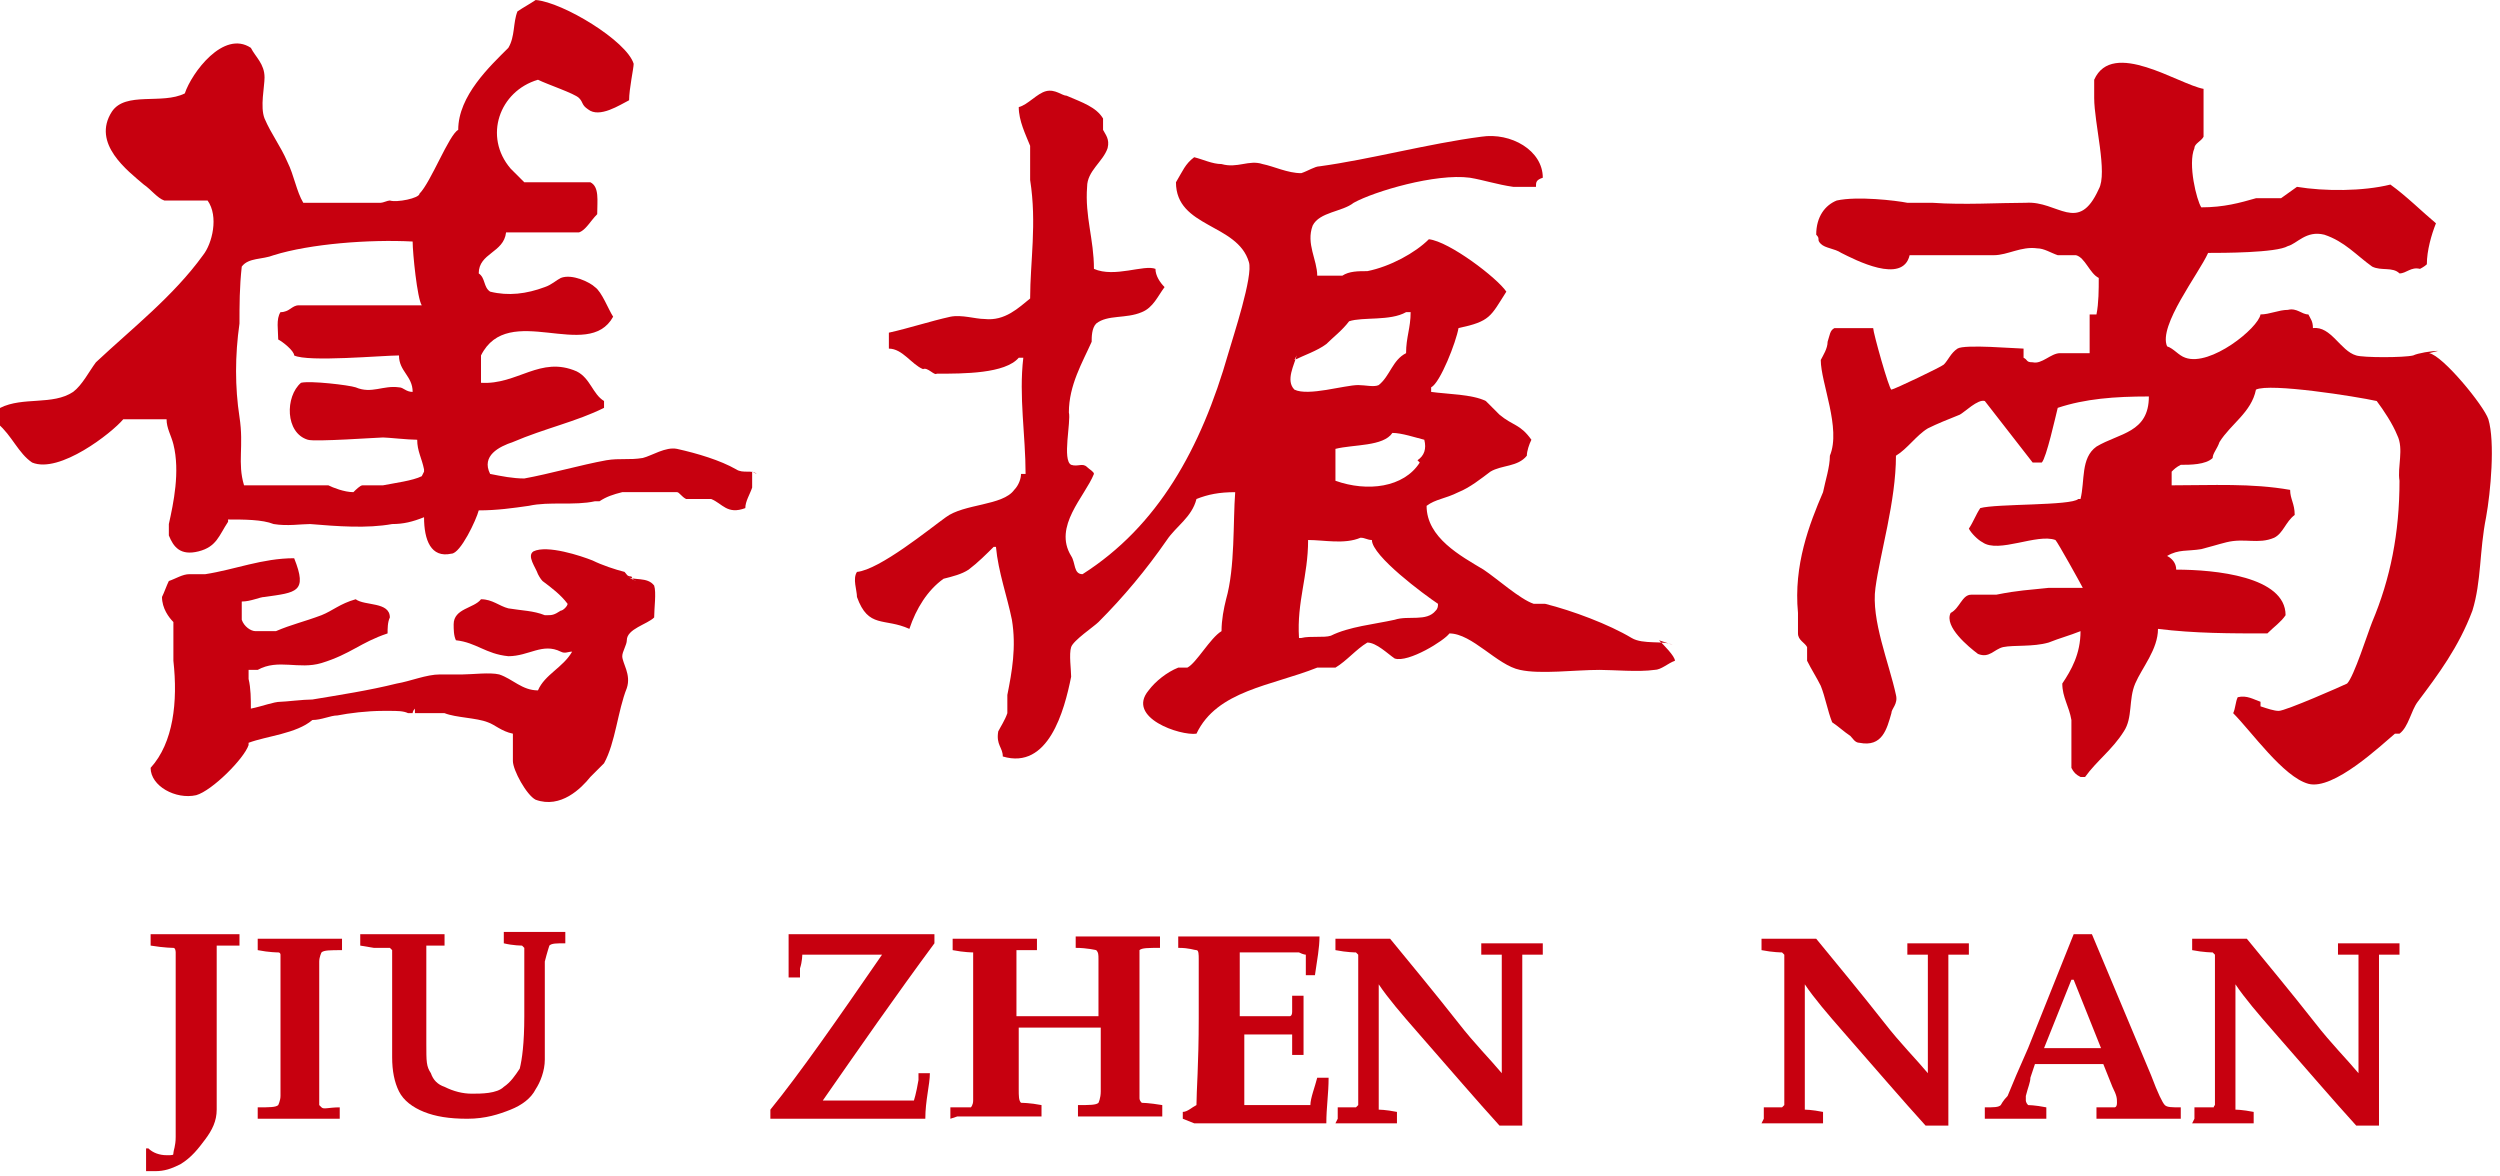 <?xml version="1.0" encoding="UTF-8"?>
<svg id="_圖層_2" data-name=" 圖層 2" xmlns="http://www.w3.org/2000/svg" width="38.7mm" height="18.2mm" viewBox="0 0 109.7 51.6">
  <defs>
    <style>
      .cls-1 {
        fill-rule: evenodd;
      }

      .cls-1, .cls-2 {
        fill: #c7000f;
      }
    </style>
  </defs>
  <g id="_圖層_1-2" data-name=" 圖層 1-2">
    <g>
      <g>
        <path class="cls-1" d="M63,26.8c-.4.5-1.2.2-1.8.4-.9.2-2,.3-2.8.7-.3.1-.9,0-1.3.1h-.1c-.1-1.6.4-2.7.4-4.3.7,0,1.6.2,2.3-.1.2,0,.3.1.5.1,0,.7,2.3,2.4,2.9,2.8,0,.1,0,.2-.1.3h0ZM56.8,15.8c.4-.2,1-.4,1.4-.7.3-.3.7-.6,1-1,.6-.2,1.8,0,2.5-.4h.2c0,.7-.2,1.1-.2,1.8-.6.3-.7,1-1.2,1.4-.2.1-.6,0-.9,0-.6,0-2.2.5-2.8.2-.4-.4,0-1.1.1-1.5M62.3,20.3c-.7,1.1-2.3,1.3-3.7.8v-1.4c.8-.2,2.1-.1,2.5-.7.4,0,1,.2,1.4.3.1.4,0,.7-.3.9M73.4,28.3c-.4-.2-1.3,0-1.8-.3-1-.6-2.6-1.2-3.8-1.5h-.5c-.6-.2-1.6-1.1-2.2-1.5-1-.6-2.5-1.4-2.5-2.8.4-.3.8-.3,1.4-.6.5-.2,1-.6,1.4-.9.5-.3,1.2-.2,1.6-.7,0-.2.1-.5.2-.7-.5-.7-.8-.6-1.4-1.1-.2-.2-.4-.4-.6-.6-.6-.3-1.7-.3-2.4-.4v-.2c.4-.2,1.1-2,1.2-2.6,1.4-.3,1.4-.5,2.1-1.6-.4-.6-2.5-2.2-3.4-2.3-.6.6-1.7,1.2-2.7,1.4-.4,0-.8,0-1.1.2h-1.1c0-.7-.5-1.4-.2-2.2.3-.6,1.3-.6,1.8-1,.9-.5,3.6-1.3,5.1-1.1.6.1,1.2.3,1.9.4h1c0-.2,0-.3.3-.4,0-1.2-1.4-2-2.7-1.8-2.3.3-4.9,1-7.1,1.3-.2,0-.5.2-.8.3-.6,0-1.2-.3-1.7-.4-.6-.2-1.1.2-1.8,0-.4,0-.8-.2-1.2-.3-.4.3-.5.6-.8,1.1,0,2,2.7,1.8,3.2,3.5.2.6-.7,3.3-.9,4-1.2,4.2-3.1,7.6-6.4,9.7-.4,0-.3-.5-.5-.8-.8-1.3.6-2.6,1-3.6,0-.1-.2-.2-.3-.3-.2-.2-.4,0-.7-.1-.4-.2,0-1.9-.1-2.3,0-1.2.6-2.2,1-3.1,0-.2,0-.6.2-.8.5-.4,1.3-.2,2-.5.5-.2.7-.7,1-1.1-.2-.2-.4-.5-.4-.8-.5-.2-1.8.4-2.7,0,0-1.3-.4-2.3-.3-3.6,0-.7.7-1.1.9-1.7.1-.4-.1-.6-.2-.8v-.5c-.3-.5-.9-.7-1.6-1-.2,0-.5-.3-.9-.2-.4.1-.8.6-1.2.7,0,.6.3,1.2.5,1.7v1.5c.3,1.9,0,3.6,0,5.2-.5.4-1.1,1-2,.9-.4,0-1-.2-1.5-.1-.9.2-1.8.5-2.7.7v.7c.6,0,1,.7,1.5.9.2-.1.5.3.6.2,1.2,0,3,0,3.6-.7h.2c-.2,1.7.1,3.4.1,5.1h-.2c0,.2-.1.5-.3.7-.5.7-2.2.6-3,1.2-.7.5-2.9,2.3-3.9,2.4-.2.3,0,.8,0,1.1.5,1.4,1.2.9,2.3,1.4h0c.3-.9.8-1.7,1.5-2.2.4-.1.8-.2,1.1-.4.4-.3.8-.7,1.1-1h.1c.1,1.1.5,2.2.7,3.2.2,1.2,0,2.3-.2,3.3v.8c-.1.3-.3.6-.4.8-.1.6.2.7.2,1.1,2,.6,2.7-2,3-3.5,0-.3-.1-1,0-1.3s1-.9,1.2-1.1c1.1-1.1,2.1-2.3,3-3.6.4-.6,1.1-1,1.3-1.8.5-.2,1-.3,1.7-.3-.1,1.3,0,3.3-.4,4.7-.1.4-.2.9-.2,1.4-.5.3-1.1,1.4-1.5,1.6h-.4c-.5.2-1,.6-1.3,1-1,1.2,1.4,2,2.1,1.9.9-1.9,3.3-2.1,5.3-2.9h.8c.5-.3.9-.8,1.4-1.1.4,0,.9.5,1.2.7.6.2,2.2-.8,2.4-1.1,1,0,2.1,1.4,3.1,1.6.9.2,2.4,0,3.5,0,.6,0,1.7.1,2.4,0,.3,0,.6-.3.9-.4,0-.2-.5-.7-.7-.9"/>
        <path class="cls-1" d="M107,15.4c-.3,0-.9.1-1.1.2-.4.1-2.2.1-2.5,0-.7-.2-1.1-1.3-1.9-1.2,0-.3-.1-.4-.2-.6-.3,0-.5-.3-.9-.2-.4,0-.8.2-1.2.2-.1.6-2.2,2.3-3.3,1.9-.3-.1-.5-.4-.8-.5-.4-.9,1.4-3.2,1.8-4.1.6,0,3,0,3.5-.3.4-.1.8-.7,1.6-.5.9.3,1.4.9,2.1,1.4.4.2.9,0,1.2.3.3,0,.5-.3.9-.2,0,0,.2-.1.3-.2,0-.6.2-1.3.4-1.8-.6-.5-1.3-1.2-2-1.7-1.2.3-2.9.3-4.1.1l-.7.5h-1.1c-.7.2-1.4.4-2.4.4-.2-.3-.6-1.9-.3-2.6,0-.2.3-.3.4-.5v-2.1c-1.1-.2-4-2.2-4.8-.4v.8c0,1.1.6,3.3.2,4-.9,2-1.8.5-3.2.6-1.2,0-2.7.1-4.1,0h-1.1c-.5-.1-2.2-.3-3.1-.1-.5.2-.9.7-.9,1.5.2.2,0,.2.2.4s.6.2.9.4c.6.3,2.7,1.4,3,.1h3.7c.6,0,1.2-.4,1.9-.3.3,0,.6.2.9.3h.8c.4.1.6.8,1,1,0,.5,0,1.1-.1,1.6h-.3v1.7h-1.3c-.4,0-.8.5-1.2.4-.3,0-.2-.1-.4-.2v-.4c-.3,0-2.6-.2-2.9,0s-.4.5-.6.7c-.1.1-2.2,1.1-2.3,1.1s-.8-2.5-.8-2.7h-1.7c-.2.1-.2.3-.3.6,0,.3-.2.6-.3.8,0,1,.9,3,.4,4.2,0,.5-.2,1.1-.3,1.6-.6,1.4-1.3,3.2-1.1,5.3v.9c0,.3.3.4.4.6v.6c.2.4.4.7.6,1.1.2.5.3,1.1.5,1.6.3.2.5.4.8.6.1.1.2.3.4.3,1,.2,1.2-.6,1.4-1.3,0-.2.3-.4.2-.8-.3-1.4-1.1-3.3-.9-4.7.2-1.5.9-3.8.9-5.8.5-.3.9-.9,1.4-1.2.4-.2.9-.4,1.4-.6.2-.1.8-.7,1.1-.6.7.9,1.4,1.8,2.1,2.7h.4c.2-.2.6-2,.7-2.4,1.2-.4,2.5-.5,4-.5,0,1.6-1.3,1.6-2.3,2.2-.7.5-.5,1.5-.7,2.3h-.1c-.3.3-3.6.2-4.3.4-.2.3-.3.6-.5.9.1.2.4.5.6.6.7.5,2.4-.4,3.2-.1.1.1,1.1,1.9,1.2,2.1h-1.5c-.9.1-1.3.1-2.3.3h-1.1c-.4,0-.5.6-.9.8-.3.6.8,1.5,1.2,1.8.5.2.7-.2,1.1-.3.5-.1,1.3,0,2-.2.5-.2.9-.3,1.4-.5,0,1-.4,1.7-.8,2.3,0,.6.3,1,.4,1.6v2.1c.1.2.2.3.4.4h.2c.5-.7,1.2-1.2,1.7-2,.4-.6.2-1.4.5-2.1s1-1.5,1-2.4c1.6.2,3.2.2,4.8.2.3-.3.6-.5.8-.8,0-1.7-3.1-2-4.8-2,0-.3-.2-.5-.4-.6h0c.5-.3.9-.2,1.5-.3.4-.1.7-.2,1.1-.3.8-.2,1.4.1,2.1-.2.4-.2.5-.7.9-1,0-.5-.2-.7-.2-1.1-1.7-.3-3.4-.2-5.2-.2v-.6c.1-.1.2-.2.4-.3.4,0,1.1,0,1.4-.3,0-.2.2-.4.3-.7.5-.8,1.4-1.3,1.6-2.3.6-.3,4.4.3,5.3.5.3.4.7,1,.9,1.5.3.6,0,1.4.1,2,0,2.3-.4,4.3-1.2,6.2-.2.5-.8,2.4-1.1,2.7-.2.1-2.7,1.2-3,1.2-.2,0-.5-.1-.8-.2v-.2c-.3-.1-.6-.3-1-.2-.1.2-.1.5-.2.7.8.8,2.2,2.8,3.3,3.1,1.1.3,3.2-1.7,3.8-2.2h.2c.4-.3.5-1,.8-1.4.9-1.2,1.8-2.4,2.4-4,.4-1.3.3-2.6.6-4.1.2-1.1.4-3.3.1-4.3-.2-.6-2-2.8-2.6-2.9h0l.4-.1Z"/>
        <path class="cls-1" d="M18.5,20.9c-.4.2-1.2.3-1.7.4h-.9c-.1,0-.3.2-.4.3-.4,0-.9-.2-1.1-.3h-3.7c-.3-1,0-1.7-.2-3s-.2-2.7,0-4.1c0-.8,0-1.6.1-2.5.3-.4.9-.3,1.4-.5,1.6-.5,4.2-.7,6.1-.6,0,.5.2,2.5.4,2.8h-5.4c-.3,0-.4.3-.8.3-.2.3-.1.8-.1,1.2.2.1.7.5.7.7.6.3,3.9,0,4.6,0,0,.7.6.9.6,1.6-.3,0-.4-.2-.6-.2-.7-.1-1.2.3-1.9,0-.3-.1-2-.3-2.4-.2-.7.6-.7,2.2.3,2.5.3.1,3.1-.1,3.3-.1s1.1.1,1.5.1c0,.5.2.8.3,1.3v.1h0l-.1.2ZM33.2,20.8c-.2-.2-.6,0-.9-.2-.7-.4-1.7-.7-2.6-.9-.5-.1-1.1.3-1.5.4-.6.1-1,0-1.6.1-1.1.2-2.5.6-3.6.8-.5,0-1-.1-1.5-.2-.4-.8.4-1.2,1-1.4,1.4-.6,2.8-.9,4-1.5v-.3c-.5-.3-.6-1-1.2-1.3-1.6-.7-2.6.6-4.2.5v-1.2c1.2-2.4,4.7.3,5.8-1.7-.2-.3-.5-1.1-.8-1.3-.2-.2-1-.6-1.5-.4-.2.1-.4.3-.7.4-.8.3-1.6.4-2.4.2-.3-.2-.2-.6-.5-.8,0-.9,1.1-.9,1.2-1.8h3.2c.3-.1.5-.5.8-.8,0-.6.1-1.2-.3-1.4h-2.9c-.2-.2-.4-.4-.6-.6-1.2-1.4-.5-3.4,1.2-3.9.4.2,1.6.6,1.8.8.2.2.1.3.4.5.5.4,1.4-.2,1.8-.4,0-.5.2-1.4.2-1.6C27.5,1.8,24.7.1,23.5,0c-.3.2-.5.3-.8.5-.2.5-.1,1.1-.4,1.6-.8.8-2.2,2.1-2.2,3.6-.4.2-1.2,2.3-1.7,2.8,0,.2-1,.4-1.3.3-.1,0-.3.1-.4.1h-3.4c-.3-.5-.4-1.2-.7-1.8-.3-.7-.7-1.2-1-1.9-.2-.5,0-1.4,0-1.8,0-.6-.4-.9-.6-1.3-1.2-.8-2.6,1.1-2.9,2-1,.5-2.6-.1-3.2.8-.9,1.4.7,2.6,1.4,3.2.3.2.6.6.9.7h1.9c.5.7.2,1.9-.2,2.4-1.3,1.8-3.1,3.2-4.7,4.7-.3.4-.6,1-1,1.3C2.3,17.8,1,17.4,0,17.9-.1,18,0,18.4-.1,18.6c.6.5.9,1.3,1.5,1.7,1.2.5,3.5-1.3,4-1.9h1.9c0,.4.2.7.3,1.1.3,1.2,0,2.6-.2,3.5v.5c.2.5.5.9,1.3.7.8-.2.9-.7,1.3-1.3v-.1c.7,0,1.5,0,2,.2.6.1,1.2,0,1.6,0,1.2.1,2.5.2,3.6,0,.5,0,.9-.1,1.4-.3,0,1,.3,1.8,1.2,1.6.4,0,1.1-1.5,1.2-1.9h0c.8,0,1.5-.1,2.2-.2.9-.2,2,0,2.9-.2h.2c.3-.2.6-.3,1-.4h2.4c.1,0,.2.2.4.3h1.1c.5.2.7.7,1.5.4,0-.3.2-.6.3-.9v-.7M27.9,25.5s-.1,0-.2-.2c-.2,0-.2-.1-.3-.2-.4-.1-1-.3-1.4-.5-.5-.2-2-.7-2.6-.4-.3.2.1.7.2,1,0,0,.1.2.2.3.4.3.8.6,1.1,1,0,.1-.2.3-.3.3-.3.2-.4.2-.6.2h-.1c-.5-.2-1-.2-1.6-.3-.4-.1-.7-.4-1.2-.4-.3.4-1.2.4-1.2,1.1,0,.2,0,.5.1.7.9.1,1.3.6,2.3.7.9,0,1.5-.6,2.3-.2.2.1.3,0,.5,0-.4.7-1.2,1-1.5,1.7-.7,0-1.1-.5-1.7-.7-.4-.1-1.2,0-1.6,0h-1c-.6,0-1.3.3-1.9.4-1.2.3-2.5.5-3.7.7h0c-.4,0-1.2.1-1.4.1-.3,0-.8.2-1.3.3,0-.4,0-.9-.1-1.3v-.4h.4c.9-.5,1.8,0,2.8-.3,1.3-.4,1.7-.9,2.9-1.3,0-.2,0-.5.1-.7,0-.7-1.1-.5-1.5-.8-.7.2-1,.5-1.5.7-.8.3-1.3.4-2,.7h-.9c-.2,0-.5-.2-.6-.5v-.2h0v-.6c.4,0,.8-.2,1-.2,1.4-.2,1.9-.2,1.3-1.7-1.4,0-2.6.5-3.9.7h-.7c-.3,0-.6.2-.9.3-.1.2-.2.5-.3.7,0,.5.3.9.5,1.1v1.7c.2,1.8,0,3.6-1,4.7,0,.8,1.1,1.4,2,1.2.7-.2,2.1-1.6,2.3-2.2v-.1h0c.8-.3,2.1-.4,2.8-1,.4,0,.8-.2,1.1-.2.5-.1,1.3-.2,2-.2h.3c.3,0,.6,0,.8.1h.2s0-.1.1-.2v.2h1.3c.5.2,1.4.2,1.9.4.3.1.6.4,1.1.5v1.2c0,.4.6,1.5,1,1.7,1.1.4,2-.5,2.4-1,.2-.2.4-.4.6-.6.5-.9.6-2.3,1-3.3.2-.6-.2-1.1-.2-1.4,0-.2.2-.5.2-.7,0-.5.9-.7,1.2-1,0-.4.1-1.1,0-1.4-.3-.4-.9-.2-1.2-.4M18.5,31.4h.1-.1"/>
      </g>
      <g>
        <path class="cls-2" d="M6.6,41.5v-.5h3.9v.5h-1v7.2c0,.5-.2.9-.5,1.3-.3.4-.6.8-1.1,1.1-.4.2-.7.3-1.1.3h-.4v-1h.1c.2.2.5.3.8.3s.3,0,.3-.1.1-.3.1-.7v-8.1s0-.2-.1-.2c0,0-.4,0-1-.1h0Z"/>
        <path class="cls-2" d="M11.3,49.1v-.5c.5,0,.8,0,.9-.1,0,0,.1-.2.1-.4v-6.2s0-.1-.1-.1c0,0-.4,0-.9-.1v-.5h3.7v.5c-.5,0-.8,0-.9.1,0,0-.1.2-.1.4v6.3l.1.1c.1.1.3,0,.8,0v.5h-3.7.1Z"/>
        <path class="cls-2" d="M15.8,41.5v-.5h3.7v.5h-.8v4.3c0,.8,0,1,.2,1.3.1.3.3.5.6.6.4.2.8.3,1.2.3s1.1,0,1.4-.3c.3-.2.5-.5.7-.8.1-.4.2-1.1.2-2.3v-3l-.1-.1s-.4,0-.8-.1v-.5h2.7v.5c-.4,0-.6,0-.7.1,0,0-.1.3-.2.7v4.3c0,.5-.2,1-.4,1.3-.2.4-.6.7-1.1.9s-1.1.4-1.9.4-1.4-.1-1.9-.3-.9-.5-1.1-.9-.3-.9-.3-1.5v-4.7l-.1-.1h-.7l-.6-.1Z"/>
        <path class="cls-2" d="M33.8,49.1v-.4c1.3-1.6,2.9-3.9,4.9-6.8h-3.5s0,.3-.1.6v.4h-.5v-1.9h6.4v.4c-1.7,2.3-3.3,4.6-4.9,6.9h4s.1-.3.2-.9v-.3h.5c0,.5-.2,1.2-.2,2h-6.9.1Z"/>
        <path class="cls-2" d="M41.7,49.1v-.5h.9s.1-.1.1-.3v-6.5s-.4,0-.9-.1v-.5h3.7v.5h-.9v2.9h3.6v-2.5c0-.2,0-.3-.1-.4,0,0-.4-.1-.9-.1v-.5h3.7v.5c-.5,0-.8,0-.9.1s0,0,0,0v6.5q0,.1.1.2s.3,0,.9.1v.5h-3.7v-.5c.5,0,.8,0,.9-.1,0,0,.1-.2.1-.5v-2.8h-3.6v2.7c0,.3,0,.5.1.6,0,0,.4,0,.9.1v.5h-3.7l-.3.1Z"/>
        <path class="cls-2" d="M51.9,49.1v-.3c.2,0,.4-.2.6-.3,0-.6.1-1.8.1-3.8v-2.6c0-.2,0-.4-.1-.4s-.3-.1-.8-.1v-.5h6.2c0,.5-.1,1-.2,1.7h-.4v-.9s-.1,0-.3-.1h-2.6v2.8h2.2s.1,0,.1-.2v-.7h.5v2.6h-.5v-.9h-2.1v3.1h2.9c0-.3.2-.8.3-1.2h.5c0,.7-.1,1.3-.1,2h-5.8l-.5-.2Z"/>
        <path class="cls-2" d="M58.7,49.1v-.5h.8l.1-.1v-6.6l-.1-.1s-.4,0-.9-.1v-.5h2.4c.9,1.1,1.9,2.3,3,3.7.7.9,1.4,1.6,1.9,2.2v-5.2h-.9v-.5h2.7v.5h-.9v7.5h-1c-1-1.1-2.2-2.5-3.6-4.1-.7-.8-1.3-1.5-1.7-2.1v5.5h0s.3,0,.8.1v.5h-2.7l.1-.2Z"/>
        <path class="cls-2" d="M77.4,49.1v-.5h.8l.1-.1v-6.6l-.1-.1s-.4,0-.9-.1v-.5h2.4c.9,1.1,1.9,2.3,3,3.7.7.9,1.4,1.6,1.9,2.2v-5.2h-.9v-.5h2.7v.5h-.9v7.5h-1c-1-1.1-2.2-2.5-3.6-4.1-.7-.8-1.3-1.5-1.7-2.1v5.5h0s.3,0,.8.1v.5h-2.7l.1-.2Z"/>
        <path class="cls-2" d="M87.1,48.6c.4,0,.6,0,.7-.1,0,0,.1-.2.3-.4.2-.5.5-1.2.9-2.1l2-5h.8l2.6,6.2c.3.8.5,1.2.6,1.3s.3.1.7.1v.5h-3.7v-.5h.8s.1,0,.1-.2,0-.3-.2-.7l-.4-1h-3l-.2.6c0,.2-.1.4-.2.8v.2s0,.1.1.2c0,0,.3,0,.8.1v.5h-2.7v-.5h0ZM90.9,43l-1.2,3h2.5l-1.2-3h-.1Z"/>
        <path class="cls-2" d="M96.3,49.1v-.5h.8c.1,0,0,0,.1-.1v-6.6l-.1-.1s-.4,0-.9-.1v-.5h2.4c.9,1.1,1.9,2.3,3,3.7.7.9,1.4,1.6,1.9,2.2v-5.2h-.9v-.5h2.7v.5h-.9v7.5h-1c-1-1.1-2.2-2.5-3.6-4.1-.7-.8-1.3-1.5-1.7-2.1v5.5h0s.3,0,.8.1v.5h-2.7l.1-.2Z"/>
      </g>
    </g>
  </g>
</svg>